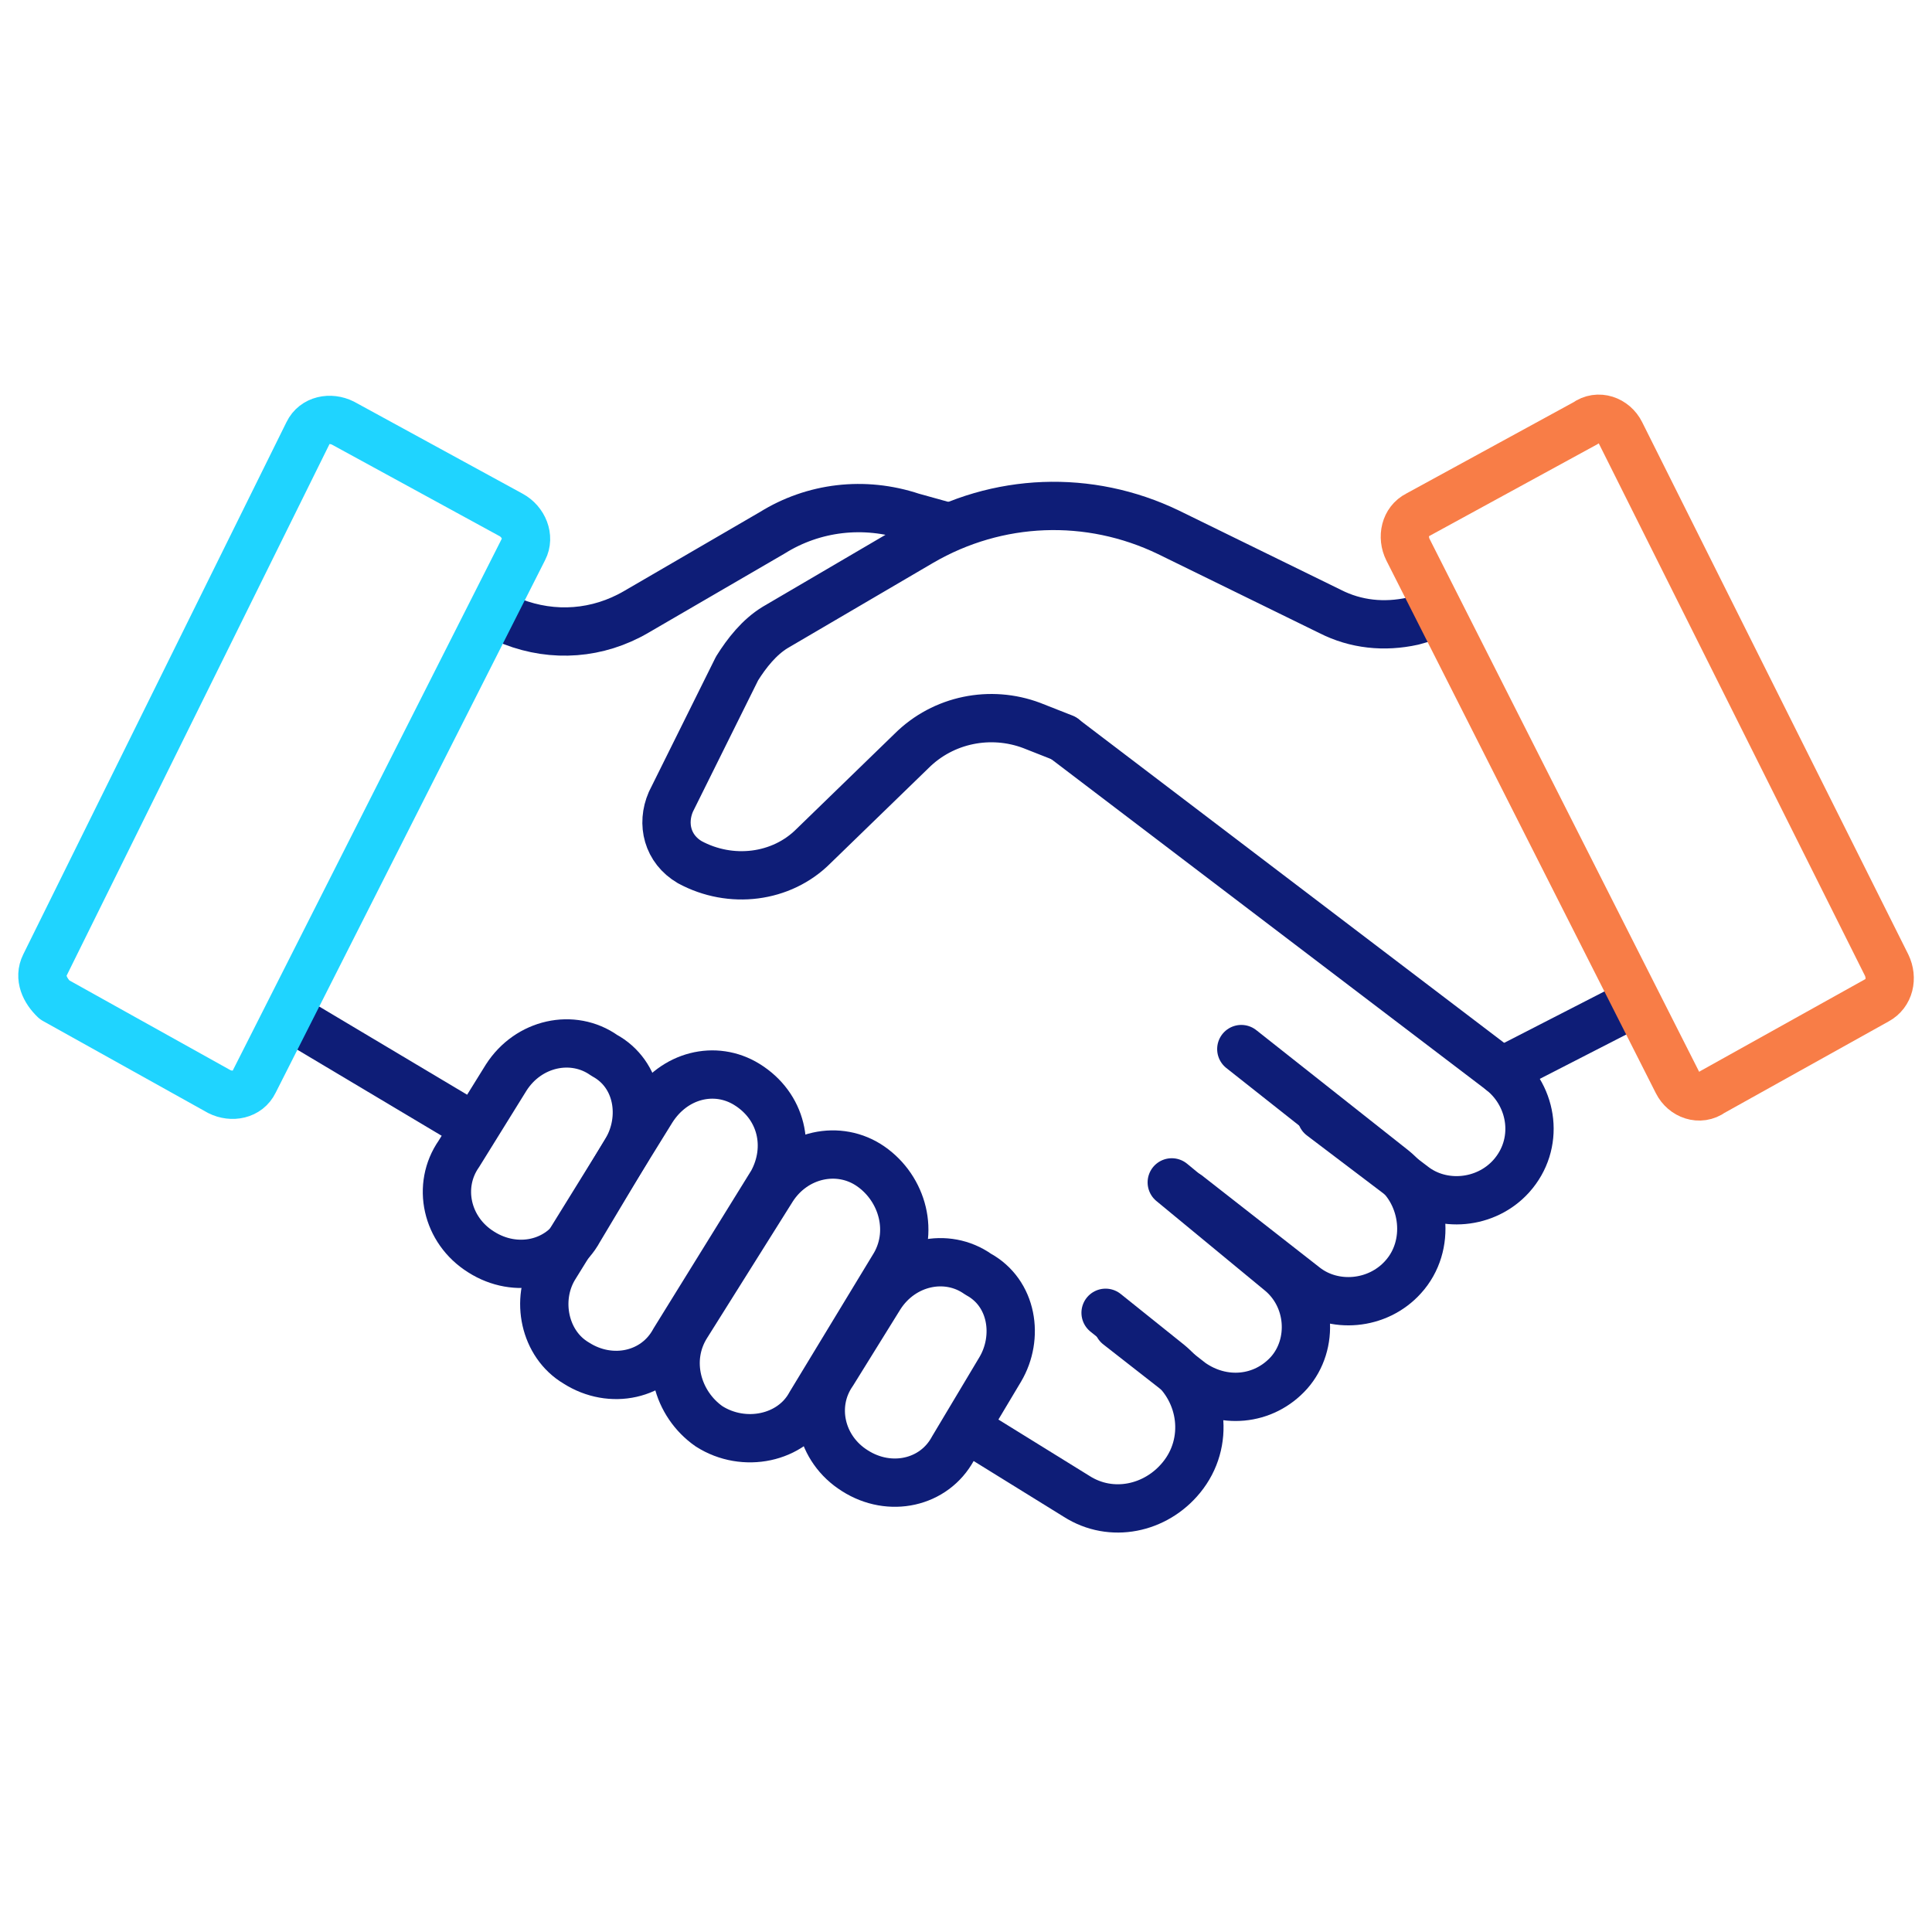 <?xml version="1.0" encoding="utf-8"?>
<!-- Generator: Adobe Illustrator 28.2.0, SVG Export Plug-In . SVG Version: 6.00 Build 0)  -->
<svg version="1.1" id="Layer_1" xmlns="http://www.w3.org/2000/svg" xmlns:xlink="http://www.w3.org/1999/xlink" x="0px" y="0px"
	 viewBox="0 0 400 400" style="enable-background:new 0 0 400 400;" xml:space="preserve">
<style type="text/css">
	.st0{fill:none;stroke:#0E1D77;stroke-width:10;stroke-linecap:round;stroke-linejoin:round;stroke-miterlimit:10;}
	.st1{fill:none;stroke:#F87D47;stroke-width:10;stroke-linecap:round;stroke-linejoin:round;stroke-miterlimit:10;}
	.st2{fill:none;stroke:#1FD4FF;stroke-width:10;stroke-linecap:round;stroke-linejoin:round;stroke-miterlimit:10;}
</style>
<g>
	<g>
		<path class="st0" d="M200.6,296l22.3,13.8c7.2,4.6,16.4,2.6,21.7-3.9l0,0c5.9-7.2,4.6-17.7-2.6-23.6l-13.1-10.5"/>
		<line class="st0" x1="60.2" y1="210.7" x2="97.6" y2="233"/>
		<path class="st0" d="M242.6,244.8l22.3,18.4c6.6,5.3,7.2,15.1,2,21l0,0c-5.3,5.9-13.8,6.6-20.3,2l-15.1-11.8"/>
		<path class="st0" d="M257,217.2l31.5,24.9c6.6,5.3,7.9,15.8,2,22.3l0,0c-5.3,5.9-14.4,6.6-20.3,2l-24.3-19"/>
		<path class="st0" d="M220.3,152.9l90.6,68.9c6.6,5.3,7.9,15.1,2,21.7l0,0c-5.3,5.9-14.4,6.6-20.3,2l-19-14.4"/>
		<path class="st0" d="M102.8,126.7l3.3,2c8.5,3.3,17.7,2.6,25.6-2l28.2-16.4c8.5-5.3,19-6.6,28.9-3.3l7.2,2"/>
		<path class="st0" d="M297.1,127.3l-4.6,1.3c-5.9,1.3-11.8,0.7-17.1-2l-33.5-16.4c-16.4-7.9-35.4-7.2-51.2,2l-30.2,17.7
			c-3.3,2-5.9,5.3-7.9,8.5L138.9,166c-2,4.6-0.7,9.8,3.9,12.5l0,0c8.5,4.6,19,3.3,25.6-3.3l20.3-19.7c6.6-6.6,16.4-8.5,24.9-5.3
			l6.6,2.6"/>
		<path class="st0" d="M104.8,223.1l-9.8,15.8c-4.6,6.6-2.6,15.8,4.6,20.3l0,0c7.2,4.6,16.4,2.6,20.3-4.6l9.8-16.4
			c3.9-6.6,2.6-15.8-4.6-19.7l0,0C118.6,213.9,109.4,215.9,104.8,223.1z"/>
		<path class="st0" d="M182.2,268.4l-9.8,15.8c-4.6,6.6-2.6,15.8,4.6,20.3l0,0c7.2,4.6,16.4,2.6,20.3-4.6l9.8-16.4
			c3.9-6.6,2.6-15.8-4.6-19.7l0,0C196,259.2,186.8,261.2,182.2,268.4z"/>
		<path class="st0" d="M159.9,246.1l-17.7,28.2c-4.6,7.2-2,16.4,4.6,21l0,0c7.2,4.6,17.1,2.6,21-4.6l17.1-28.2
			c4.6-7.2,2-16.4-4.6-21l0,0C173.7,236.9,164.5,238.9,159.9,246.1z"/>
		<path class="st0" d="M135,229.7l-20.3,32.8c-3.9,6.6-2,15.8,4.6,19.7l0,0c7.2,4.6,16.4,2.6,20.3-4.6l20.3-32.8
			c3.9-7.2,2-15.8-5.3-20.3l0,0C148.1,220.5,139.6,222.5,135,229.7z"/>
		<line class="st0" x1="337.8" y1="208" x2="310.9" y2="221.8"/>
		<path class="st1" d="M390.6,199.8L335.5,89.6c-1.3-2.6-4.6-3.9-7.2-2l-34.8,19c-2.6,1.3-3.3,4.6-2,7.2l55.8,110.3
			c1.3,2.6,4.6,3.9,7.2,2l34.1-19C391.2,205.7,391.9,202.5,390.6,199.8z"/>
		<path class="st2" d="M105.8,106.6L71,87.6c-2.6-1.3-5.9-0.7-7.2,2L9.3,199.8c-1.3,2.6,0,5.3,2,7.2l34.1,19c2.6,1.3,5.9,0.7,7.2-2
			l55.8-110.3C109.7,111.2,108.4,108,105.8,106.6z"/>
	</g>
</g>
</svg>
